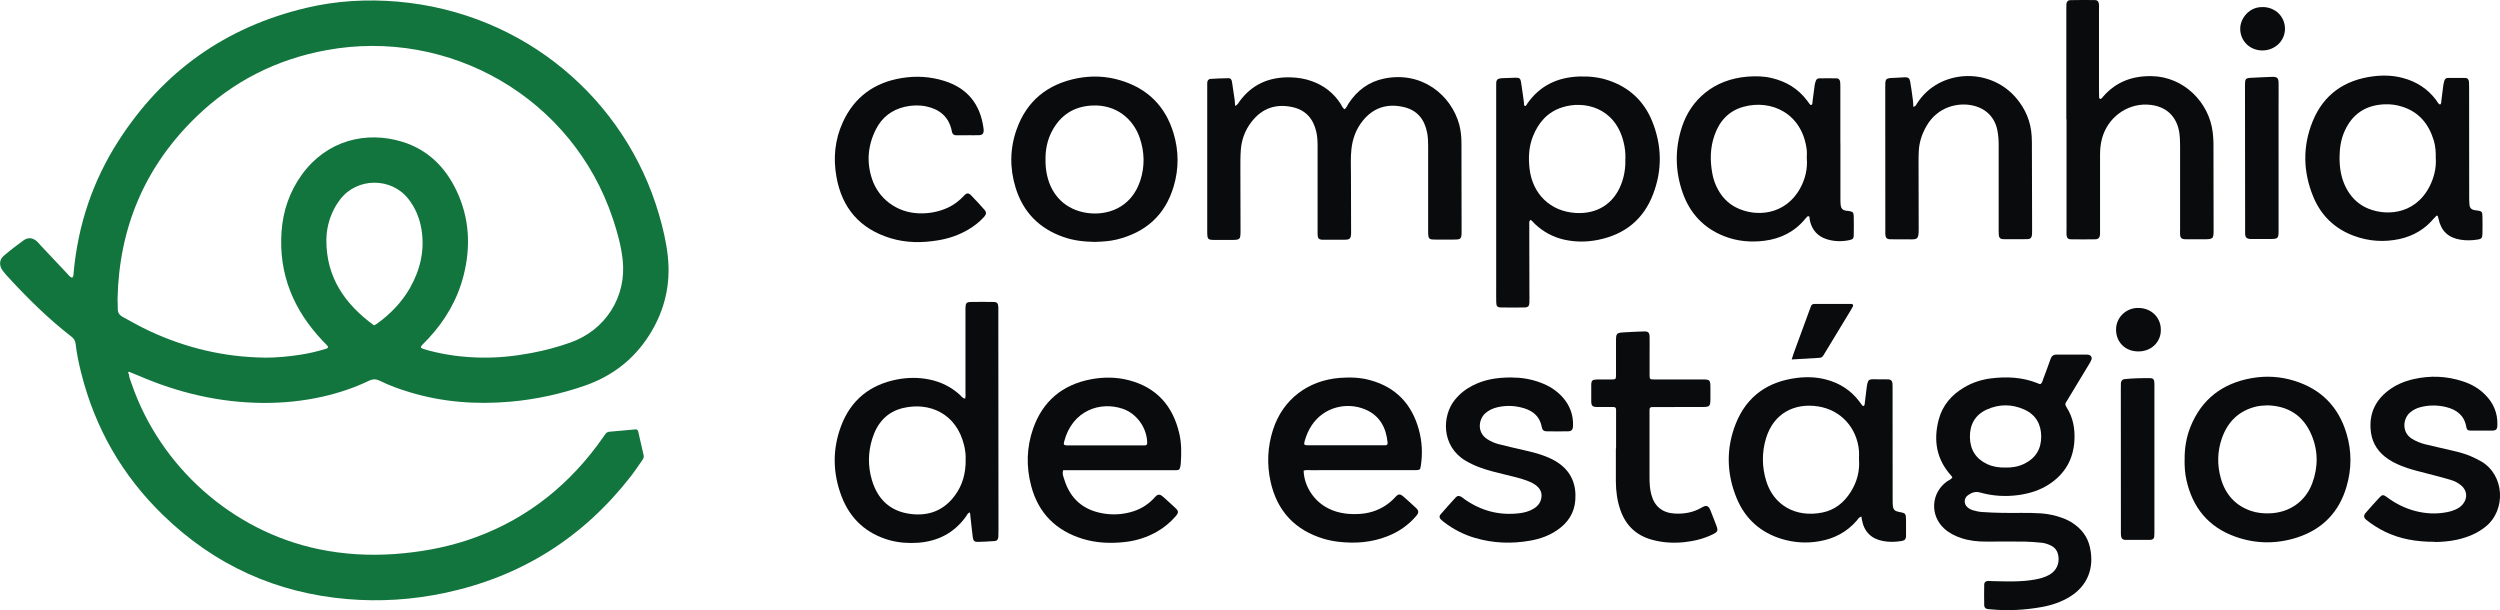 <svg viewBox="0 0 351.36 85.73" xmlns="http://www.w3.org/2000/svg" data-name="Camada 2" id="Camada_2">
  <defs>
    <style>
      .cls-1 {
        fill: #090b0c;
      }

      .cls-1, .cls-2 {
        stroke-width: 0px;
      }

      .cls-2 {
        fill: #12753d;
      }
    </style>
  </defs>
  <g data-name="Camada 10" id="Camada_10">
    <g>
      <path d="M18.11,52.55c.03.51.25.97.41,1.45,4,11.55,14.04,20.63,26.26,23.18,3.55.74,7.12.94,10.74.68,3.43-.25,6.78-.84,10.05-1.9,7.53-2.47,13.58-6.98,18.32-13.29.41-.55.81-1.11,1.2-1.67.13-.19.3-.29.53-.32,1.22-.11,2.44-.22,3.66-.33.2-.02.36.06.41.27.26,1.12.51,2.25.77,3.37.07.29-.06.49-.2.7-.52.74-1.01,1.49-1.56,2.2-6.73,8.68-15.47,14.18-26.22,16.45-4.5.95-9.07,1.25-13.65.86-10.02-.85-18.68-4.78-25.9-11.79-5.75-5.57-9.59-12.27-11.53-20.04-.33-1.33-.62-2.67-.77-4.03-.05-.48-.26-.77-.63-1.06-3.2-2.48-6.07-5.31-8.8-8.28-.29-.32-.59-.64-.84-.99-.5-.69-.47-1.51.16-2.05.9-.77,1.85-1.5,2.81-2.19.63-.45,1.31-.35,1.88.17.19.17.34.37.51.56,1.26,1.34,2.52,2.68,3.78,4.01.19.2.34.47.66.51.21-.2.17-.47.19-.71.61-6.68,2.68-12.88,6.31-18.52C22.93,10.02,31.74,3.79,43.02,1.11,47.26.1,51.57-.14,55.9.23c17.83,1.55,32,13.76,36.71,29.89.57,1.94,1.03,3.89,1.25,5.91.42,3.94-.44,7.59-2.53,10.94-2.17,3.49-5.25,5.88-9.13,7.23-3.38,1.17-6.85,1.93-10.42,2.25-4.82.43-9.56.08-14.21-1.33-1.42-.43-2.81-.92-4.13-1.58-.57-.28-1.02-.3-1.6-.02-2.08,1-4.26,1.72-6.52,2.23-2.79.63-5.61.9-8.46.88-6.06-.06-11.83-1.43-17.38-3.83-.39-.17-.8-.32-1.2-.49-.08-.04-.17-.11-.24,0-.06.09-.02.18.07.24ZM37.15,50.27c1.65,0,3.41-.15,5.15-.43,1.21-.19,2.4-.47,3.57-.84.27-.08.3-.25.09-.47-.2-.21-.41-.41-.6-.62-4.09-4.31-6.22-9.37-5.79-15.38.21-2.93,1.14-5.63,2.88-8.02,3.46-4.76,8.98-6.16,14.1-4.58,3.57,1.1,6.04,3.55,7.62,6.89,1.81,3.83,2.02,7.83.98,11.91-.86,3.39-2.58,6.31-4.95,8.86-.27.29-.56.56-.83.85-.31.33-.29.46.11.59.21.07.41.13.62.19,2.48.68,5.01,1,7.57,1.04,2.35.04,4.67-.21,6.98-.64,1.88-.35,3.72-.84,5.52-1.48,4.95-1.75,7.93-6.45,7.34-11.65-.22-1.97-.75-3.88-1.38-5.76C80.47,13.75,63.17,3.86,45.87,7.05c-7.03,1.29-13.15,4.4-18.27,9.35-7.24,7-10.87,15.6-11.08,25.65,0,.43.05.86.03,1.29-.02.56.19.92.7,1.2,1.26.7,2.51,1.4,3.82,2.01,5.06,2.34,10.37,3.63,16.08,3.71ZM52.57,45.73c.18-.1.31-.15.42-.24,1.89-1.37,3.49-3.01,4.64-5.04,1.44-2.55,2.08-5.26,1.61-8.19-.26-1.59-.85-3.03-1.85-4.31-2.39-3.04-7.18-3.04-9.57.06-.35.46-.66.94-.92,1.46-.67,1.34-1.02,2.77-1.03,4.26-.03,5.26,2.62,9.03,6.7,12Z" class="cls-2"></path>
      <path d="M173.59,14.89c.39-.19.48-.44.62-.64,1.75-2.41,4.18-3.44,7.1-3.38,1.04.02,2.08.18,3.07.54,1.72.62,3.08,1.68,4.06,3.22.15.24.23.53.53.73.28-.21.39-.55.57-.83,1.21-1.83,2.85-3.05,5-3.49,5.29-1.08,9.44,2.32,10.56,6.51.21.81.29,1.63.3,2.46.01,4.14.02,8.28.02,12.42,0,1.19-.05,1.24-1.19,1.24-.83,0-1.66,0-2.48,0-.95,0-1.01-.08-1.03-1.07,0-.22,0-.43,0-.65,0-3.82,0-7.63,0-11.45,0-.65-.03-1.3-.16-1.93-.38-1.86-1.43-3.12-3.33-3.54-2.28-.51-4.21.1-5.69,1.93-.93,1.15-1.43,2.48-1.6,3.95-.14,1.22-.07,2.45-.07,3.67,0,2.66.01,5.33.02,7.99,0,.07,0,.14,0,.22-.03.74-.16.89-.89.9-.97.01-1.94,0-2.92,0-.11,0-.22,0-.32,0-.37-.04-.53-.18-.56-.53-.03-.32-.02-.65-.02-.97,0-3.89,0-7.78,0-11.66,0-.69-.03-1.37-.19-2.04-.42-1.8-1.47-3.02-3.32-3.43-2.33-.52-4.27.14-5.75,2.03-.91,1.16-1.42,2.5-1.53,3.97-.07.93-.06,1.87-.06,2.81,0,2.88,0,5.76.02,8.64,0,.04,0,.07,0,.11-.02,1.01-.1,1.09-1.12,1.1-.83,0-1.66,0-2.48,0-1.01,0-1.07-.07-1.08-1.13,0-.07,0-.14,0-.22,0-6.66,0-13.32,0-19.98,0-.25,0-.5,0-.76.01-.29.18-.52.44-.54.86-.06,1.72-.09,2.58-.1.29,0,.42.24.46.51.13.85.26,1.71.38,2.56.03.24.04.49.06.84Z" class="cls-1"></path>
      <path d="M274.4,67.09c-.06-.08-.11-.18-.18-.25-2.07-2.29-2.51-4.94-1.75-7.85.53-2.02,1.8-3.49,3.58-4.54,1.16-.69,2.43-1.1,3.76-1.27,2.2-.27,4.39-.18,6.48.65.17.07.32.17.53.13.22-.19.26-.48.36-.74.34-.91.69-1.82,1-2.73.15-.43.37-.65.85-.65,1.4.01,2.81,0,4.21,0,.11,0,.22,0,.32.03.29.05.5.37.39.65-.1.27-.25.52-.4.76-.93,1.54-1.86,3.08-2.79,4.62-.11.18-.21.38-.34.55-.22.28-.16.51.02.78.91,1.42,1.2,2.99,1.11,4.64-.14,2.67-1.33,4.74-3.57,6.2-1.29.84-2.72,1.28-4.24,1.5-1.84.26-3.67.15-5.45-.35-.67-.19-1.21.02-1.72.39-.57.41-.58,1.23-.05,1.69.21.18.48.33.75.41.41.12.84.22,1.27.25.93.07,1.87.1,2.8.12,1.84.04,3.67-.05,5.51.07,1.05.07,2.06.3,3.05.66.51.19.99.43,1.44.73,1.22.81,2.05,1.9,2.38,3.34.71,3.11-.48,5.51-2.72,6.93-1.24.78-2.6,1.24-4.02,1.5-2.38.43-4.79.56-7.2.33-.14-.01-.29-.02-.43-.04-.29-.04-.47-.24-.48-.51-.02-.97-.02-1.94,0-2.91,0-.35.22-.52.56-.53.29,0,.58.02.86.03,1.87.04,3.74.11,5.6-.21.75-.13,1.48-.31,2.14-.69.98-.56,1.44-1.55,1.26-2.65-.11-.68-.46-1.2-1.11-1.49-.4-.18-.81-.32-1.24-.36-.79-.07-1.58-.15-2.37-.16-1.8-.02-3.6-.01-5.4,0-1.19,0-2.37-.11-3.51-.49-.9-.3-1.73-.71-2.43-1.36-2.01-1.86-1.83-4.96.37-6.58.26-.19.59-.27.78-.58ZM281.81,65.71c.94.03,1.86-.12,2.71-.54,1.58-.77,2.36-2.08,2.36-3.8,0-1.72-.75-3.07-2.35-3.8-1.76-.8-3.57-.8-5.32,0-1.64.75-2.39,2.13-2.35,3.91.04,1.73.84,3.01,2.43,3.75.8.37,1.64.5,2.53.48Z" class="cls-1"></path>
      <path d="M135.65,56.01c.08-.32.04-.63.04-.94,0-3.71,0-7.41,0-11.12,0-.22,0-.43,0-.65.02-.71.13-.85.79-.86,1.04-.02,2.09-.02,3.13,0,.54.01.67.17.7.74.01.22,0,.43,0,.65,0,.94,0,1.87,0,2.81,0,9.29.01,18.57.02,27.86,0,.32,0,.65-.02.97-.03.36-.19.55-.52.57-.79.06-1.58.1-2.37.12-.44.01-.64-.15-.7-.64-.13-1-.23-2-.34-3-.02-.17-.02-.33-.07-.5-.34.1-.4.37-.54.56-1.66,2.32-3.95,3.5-6.76,3.7-1.34.09-2.66,0-3.96-.35-3.28-.92-5.55-2.99-6.76-6.14-1.26-3.27-1.32-6.62-.08-9.92,1.38-3.67,4.08-5.82,7.92-6.55,1.5-.28,3-.29,4.5.02,1.62.33,3.05,1.04,4.28,2.16.2.18.34.46.72.52ZM135.71,64.6c.04-.59-.04-1.31-.21-2.01-1.08-4.52-4.92-6.12-8.6-5.24-2.26.54-3.62,2.11-4.3,4.28-.61,1.93-.63,3.9-.06,5.84.82,2.75,2.61,4.42,5.49,4.77,2.56.31,4.67-.53,6.21-2.65,1.05-1.44,1.5-3.09,1.48-5Z" class="cls-1"></path>
      <path d="M214.27,14.9c.24.02.28-.19.37-.32,1.78-2.57,4.29-3.73,7.36-3.83,1.38-.04,2.74.1,4.05.54,2.94.98,5.02,2.93,6.17,5.79,1.35,3.37,1.42,6.82.11,10.22-1.35,3.54-3.97,5.64-7.68,6.4-1.61.33-3.22.34-4.82-.02-1.54-.35-2.89-1.07-4.05-2.15-.23-.21-.41-.47-.66-.63-.26.19-.19.42-.19.62,0,3.13,0,6.27.02,9.4,0,.54.02,1.08,0,1.62-.02.48-.2.66-.67.67-1.12.02-2.23.02-3.35,0-.47,0-.63-.18-.64-.68-.02-.76-.01-1.51-.01-2.27,0-9.29,0-18.58,0-27.87,0-1.22-.12-1.41,1.36-1.42.47,0,.94-.05,1.4-.05.5,0,.65.11.73.6.16.96.27,1.92.41,2.88.02.16-.04.35.11.49ZM228.44,22.36c.03-.82-.06-1.64-.27-2.45-1.22-4.85-5.58-5.82-8.66-4.81-2.02.66-3.29,2.12-4.06,4.05-.59,1.47-.66,3-.48,4.56.41,3.55,2.92,6,6.47,6.22,3.01.19,5.36-1.28,6.42-4.07.43-1.12.61-2.29.57-3.49Z" class="cls-1"></path>
      <path d="M342.91,14.71c.24-.13.18-.37.21-.57.1-.71.18-1.43.27-2.14.03-.21.09-.42.14-.63.07-.28.27-.42.55-.42.79,0,1.58-.01,2.38,0,.33,0,.51.21.54.56.02.29.02.58.02.86,0,5.08,0,10.16.01,15.23,0,.4,0,.79.04,1.19.06.47.29.68.77.76.07.01.14,0,.22.02.73.09.82.17.83.83.02.83.02,1.66,0,2.48-.01.57-.14.71-.67.79-.82.13-1.64.15-2.47.01-1.68-.29-2.68-1.24-3.03-2.93-.03-.14-.06-.27-.11-.4-.01-.03-.15-.06-.17-.04-.13.12-.26.25-.37.38-1.27,1.53-2.89,2.47-4.81,2.9-2.2.48-4.37.33-6.48-.46-2.67-1-4.58-2.85-5.66-5.47-1.45-3.51-1.52-7.11-.08-10.63,1.54-3.76,4.48-5.79,8.48-6.3,1.4-.18,2.8-.14,4.18.23,1.91.5,3.48,1.51,4.68,3.1.17.22.26.52.55.63ZM342.33,22.31c.02-.92-.03-1.75-.27-2.55-.7-2.31-2.06-4-4.42-4.76-.83-.27-1.68-.38-2.55-.34-2.61.12-4.48,1.35-5.56,3.75-.53,1.17-.71,2.41-.72,3.67-.01,1.53.22,3,.95,4.38.61,1.14,1.46,2.05,2.61,2.64,2.56,1.3,6.91,1.27,9.06-2.84.66-1.27.98-2.62.91-3.96Z" class="cls-1"></path>
      <path d="M258.66,20.14c0,2.55,0,5.11,0,7.66,0,.32,0,.65.03.97.06.55.27.76.8.85.11.02.22,0,.32.03.58.09.71.19.72.74.02.9.02,1.8,0,2.7,0,.42-.15.56-.58.65-1.11.24-2.22.21-3.3-.15-1.18-.4-1.92-1.22-2.24-2.42-.06-.21-.08-.42-.1-.64-.01-.09-.04-.14-.13-.14-.06,0-.15.01-.19.05-.1.1-.19.21-.28.32-1.49,1.82-3.45,2.79-5.75,3.08-1.92.24-3.81.07-5.62-.64-2.89-1.13-4.83-3.21-5.85-6.11-1.08-3.08-1.11-6.21-.08-9.32,1.24-3.73,4.43-6.63,9.21-7,1.15-.09,2.3-.07,3.43.21,1.99.48,3.65,1.47,4.9,3.12.15.2.29.41.45.6.03.04.13.07.18.05.06-.02.12-.1.13-.16.03-.21.04-.43.07-.64.09-.68.17-1.36.27-2.03.03-.18.08-.35.14-.52.07-.23.23-.38.46-.39.83-.01,1.65-.02,2.48,0,.29,0,.45.22.49.49.03.25.03.5.03.75,0,2.63,0,5.25,0,7.88,0,0,0,0,.01,0ZM253.93,22.28c0-.4.04-.79,0-1.18-.61-5.15-4.96-7.18-8.9-6.09-2.07.57-3.36,2-4.06,3.98-.63,1.77-.65,3.59-.31,5.42.14.78.41,1.53.79,2.22.58,1.07,1.39,1.92,2.47,2.49,2.81,1.47,7.03,1.14,9.1-2.69.7-1.29,1.03-2.68.92-4.15Z" class="cls-1"></path>
      <path d="M261.6,72.59c-.38.13-.48.38-.64.57-1.4,1.62-3.17,2.55-5.27,2.91-1.77.31-3.52.2-5.23-.31-3-.9-5.17-2.82-6.37-5.71-1.44-3.47-1.52-7.03-.13-10.52,1.54-3.86,4.52-5.92,8.61-6.42,1.37-.17,2.73-.12,4.07.23,1.91.5,3.49,1.51,4.68,3.09.13.17.25.35.38.52.04.05.12.11.17.11.1-.01.17-.09.19-.21.08-.71.18-1.43.26-2.14.19-1.63.34-1.39,1.58-1.4.5,0,1.01,0,1.51.01.34.02.53.2.56.54.03.32.02.65.02.97,0,5.11,0,10.22.01,15.33,0,.32,0,.65.03.97.06.48.29.7.75.79,1.09.21,1.09.21,1.1,1.25,0,.72.01,1.44,0,2.16-.01.47-.19.64-.65.71-.86.14-1.71.17-2.58,0-1.66-.31-2.67-1.31-2.97-2.99-.02-.13-.04-.27-.08-.48ZM261.27,64.55c0-.4.03-.79,0-1.18-.28-3.24-2.53-5.74-5.73-6.25-3.27-.52-6.26.91-7.34,4.49-.6,2.01-.58,4.04.05,6.05,1.04,3.3,4.07,5.12,7.84,4.38,1.79-.35,3.11-1.43,4.06-2.97.85-1.38,1.25-2.89,1.12-4.52Z" class="cls-1"></path>
      <path d="M290.41,16.77c0-5.11,0-10.23,0-15.34,0-.29,0-.58.01-.86.03-.33.21-.54.55-.55,1.15-.02,2.3-.03,3.46-.01.37,0,.55.24.57.64.02.29,0,.58,0,.86,0,3.75,0,7.49,0,11.24,0,.32,0,.65.02.97,0,.06.06.14.11.17.04.02.14.01.18-.02.11-.09.2-.2.29-.31,1.8-2.08,4.12-2.91,6.82-2.86,4.49.08,8.09,3.69,8.57,7.94.05.46.09.93.1,1.4.01,4.07.02,8.14.02,12.21,0,1.34-.04,1.37-1.41,1.38-.68,0-1.37,0-2.05,0-.22,0-.43,0-.65-.01-.4-.04-.58-.22-.6-.62-.02-.29,0-.58,0-.86,0-3.85,0-7.71,0-11.56,0-.65-.02-1.29-.11-1.94-.31-2.06-1.67-3.83-4.54-3.94-2.92-.11-5.54,1.88-6.32,4.75-.21.77-.28,1.56-.28,2.35,0,3.35,0,6.7,0,10.05,0,.36.01.72,0,1.08-.03.46-.23.69-.66.7-1.15.02-2.3.02-3.46,0-.39,0-.57-.23-.59-.63-.02-.25,0-.5,0-.76,0-5.15,0-10.3,0-15.45h-.02Z" class="cls-1"></path>
      <path d="M183.22,66.15c.05,2.02,1.28,4.05,3.11,5.11,1.32.77,2.76,1.02,4.25.99.79-.01,1.58-.11,2.34-.35,1.23-.39,2.28-1.05,3.15-2,.49-.54.7-.53,1.25-.04.57.5,1.13,1,1.68,1.52.42.39.43.67.06,1.11-1.11,1.32-2.5,2.27-4.1,2.89-2.19.86-4.47,1.03-6.79.77-.71-.08-1.43-.22-2.11-.42-4.04-1.21-6.56-3.89-7.48-8-.55-2.46-.44-4.93.34-7.35,1.4-4.31,4.96-6.92,9.37-7.27,1.44-.11,2.88-.07,4.28.32,3.62.99,5.86,3.37,6.84,6.95.46,1.68.55,3.4.27,5.14-.08.48-.12.53-.62.55-.25,0-.5,0-.76,0-4.68,0-9.36,0-14.03.01-.36,0-.72-.06-1.07.07ZM188.99,62.58c1.66,0,3.31,0,4.97,0,.25,0,.5,0,.76,0,.22,0,.32-.15.3-.36-.2-2.12-1.11-3.81-3.13-4.67-2.57-1.09-5.81-.38-7.54,2.23-.44.66-.75,1.39-.97,2.15-.16.57-.12.65.44.65,1.73,0,3.46,0,5.18,0Z" class="cls-1"></path>
      <path d="M149.42,66.1c-.16.52.05.93.17,1.32.84,2.7,2.67,4.27,5.45,4.74,1.3.22,2.58.16,3.85-.18,1.25-.33,2.32-.95,3.22-1.88.15-.16.28-.33.45-.46.18-.14.41-.14.61-.04.09.05.18.12.26.19.59.53,1.18,1.05,1.76,1.6.48.45.48.66.03,1.18-.76.88-1.65,1.6-2.66,2.18-1.4.79-2.91,1.26-4.49,1.43-1.98.22-3.96.14-5.88-.44-3.77-1.15-6.25-3.61-7.26-7.43-.72-2.71-.66-5.43.27-8.08,1.36-3.86,4.1-6.15,8.11-6.92,1.79-.34,3.59-.33,5.35.13,3.9,1.02,6.18,3.61,7.08,7.48.32,1.38.31,2.78.21,4.19-.01.18-.04.36-.08.53-.07.34-.17.43-.5.44-.29.01-.58,0-.86,0-4.68,0-9.36,0-14.04,0-.36,0-.71,0-1.06,0ZM155.33,62.6h0c1.83,0,3.67,0,5.5,0,.31,0,.4-.1.4-.37-.03-2.09-1.45-4.1-3.44-4.78-3.14-1.07-7.08.2-8.23,4.61-.12.44-.03.54.49.54,1.76,0,3.52,0,5.29,0Z" class="cls-1"></path>
      <path d="M307.04,64.62c-.03-1.6.23-3.16.82-4.64,1.58-3.91,4.52-6.12,8.62-6.84,2.02-.35,4.02-.23,5.98.38,3.76,1.17,6.21,3.65,7.33,7.42.74,2.47.73,4.97,0,7.45-1.04,3.58-3.37,5.98-6.9,7.14-2.89.94-5.82.93-8.69-.09-3.82-1.35-6.06-4.1-6.92-8.02-.2-.92-.26-1.85-.25-2.79ZM318.68,56.97c-.51.03-1.01.04-1.51.15-2.46.57-4.05,2.1-4.88,4.43-.67,1.88-.7,3.82-.15,5.73.64,2.21,2.02,3.78,4.24,4.53.83.28,1.68.36,2.55.34,2.79-.07,5.09-1.64,6.05-4.25.84-2.28.83-4.6-.14-6.84-1.16-2.68-3.26-4.01-6.16-4.09Z" class="cls-1"></path>
      <path d="M153.89,34c-1.56-.03-3.02-.19-4.43-.69-3.4-1.19-5.66-3.49-6.72-6.92-.84-2.72-.82-5.48.13-8.17,1.43-4.06,4.36-6.4,8.54-7.22,2.01-.39,4.03-.31,5.99.27,3.84,1.13,6.39,3.62,7.54,7.48.74,2.48.75,4.97.01,7.45-1.2,4.06-3.96,6.48-8.03,7.47-1.02.25-2.06.29-3.03.33ZM146.94,22.48c-.01.72.06,1.47.23,2.21.65,2.85,2.63,4.76,5.5,5.22,2.83.45,6.32-.61,7.6-4.56.65-2.01.59-4.04-.11-6.04-.9-2.56-3.24-4.64-6.65-4.48-2.6.12-4.49,1.36-5.69,3.66-.64,1.24-.9,2.57-.88,4Z" class="cls-1"></path>
      <path d="M268.89,15.03c.38-.1.44-.34.55-.51,3.04-4.78,10.21-5.17,13.95-.71,1.29,1.53,2.03,3.29,2.15,5.31.02.29.02.58.03.86,0,4.07.02,8.14.03,12.2,0,.25,0,.51-.01.76-.04.47-.21.66-.67.67-.72.02-1.44.01-2.16.01-.43,0-.86.01-1.29-.01-.34-.02-.52-.21-.55-.55-.03-.39-.02-.79-.02-1.19,0-3.85,0-7.7,0-11.56,0-.65-.05-1.3-.17-1.93-.35-1.89-1.61-3.13-3.46-3.55-2.03-.46-4.94.12-6.53,2.91-.6,1.05-.98,2.16-1.06,3.37-.03.47-.04.94-.04,1.4,0,3.24,0,6.48.02,9.72.01,1.44-.22,1.43-1.38,1.41-.86-.01-1.73.01-2.59-.01-.53-.01-.69-.2-.72-.73-.01-.22,0-.43,0-.65,0-6.62,0-13.25-.01-19.87,0-1.31-.06-1.41,1.34-1.44.47,0,.93-.07,1.4-.08.47-.01.67.12.76.58.16.88.27,1.78.39,2.67.04.28.04.56.06.92Z" class="cls-1"></path>
      <path d="M212.52,53.06c1.17-.01,2.59.19,3.95.7,1.2.44,2.27,1.09,3.13,2.05,1.03,1.15,1.54,2.5,1.48,4.05-.02.53-.2.75-.71.76-1.01.02-2.02.01-3.02,0-.37,0-.59-.2-.66-.58-.32-1.74-1.54-2.5-3.14-2.83-1.04-.22-2.07-.21-3.11.03-.64.15-1.22.42-1.71.86-.89.81-1.22,2.65.31,3.63.49.31,1.01.55,1.57.69,1.19.3,2.37.58,3.57.85,1.02.23,2.03.48,3.01.86.64.25,1.26.54,1.82.93,1.84,1.26,2.55,3.06,2.39,5.23-.13,1.81-1.04,3.18-2.52,4.2-1.15.79-2.43,1.25-3.79,1.49-2.62.47-5.23.38-7.8-.38-1.57-.46-3-1.2-4.31-2.19-.17-.13-.34-.27-.49-.42-.2-.21-.24-.46-.04-.68.71-.82,1.43-1.62,2.16-2.42.22-.24.49-.23.79-.05.15.09.29.22.43.32,2.3,1.62,4.85,2.31,7.66,1.98.72-.08,1.41-.26,2.04-.64.51-.3.89-.71,1.05-1.31.2-.74.01-1.35-.55-1.85-.41-.37-.9-.58-1.41-.78-.98-.37-2-.59-3.01-.84-1.26-.31-2.52-.6-3.73-1.06-.67-.25-1.32-.56-1.94-.93-3.37-2.03-3.32-6.27-1.45-8.56.69-.85,1.54-1.51,2.51-2,1.52-.77,3.19-1.13,5.51-1.12Z" class="cls-1"></path>
      <path d="M342.19,76.15c-2.6,0-4.85-.39-6.97-1.41-.94-.46-1.83-1.01-2.64-1.67-.39-.32-.42-.62-.08-1.01.64-.74,1.29-1.46,1.95-2.17.34-.37.53-.38.93-.08,1.22.92,2.55,1.6,4.04,2,1.52.4,3.05.47,4.6.15.46-.1.9-.24,1.32-.46.32-.17.6-.39.83-.68.67-.86.56-1.9-.27-2.6-.45-.38-.97-.63-1.52-.79-1.07-.31-2.15-.6-3.23-.87-1.22-.31-2.44-.6-3.62-1.07-.84-.34-1.64-.74-2.35-1.31-1.25-1.01-1.91-2.3-2.01-3.91-.15-2.23.71-4,2.45-5.35,1.07-.83,2.29-1.34,3.61-1.64,2.34-.53,4.65-.43,6.92.32,1.18.38,2.24.98,3.12,1.87,1.18,1.18,1.78,2.6,1.72,4.28-.02.61-.16.76-.78.77-.97.01-1.94.01-2.92,0-.45,0-.6-.1-.67-.53-.28-1.6-1.33-2.4-2.8-2.77-1.24-.31-2.49-.31-3.73.03-.49.13-.93.37-1.33.69-1.05.85-1.25,2.8.2,3.71.59.37,1.22.63,1.88.79,1.26.31,2.52.58,3.78.88.91.21,1.82.44,2.68.82.49.22.98.45,1.44.72,3.26,1.92,3.51,6.8.61,9.15-1.17.95-2.53,1.5-3.98,1.83-1.13.26-2.28.32-3.17.34Z" class="cls-1"></path>
      <path d="M135.96,19.01c-.54,0-1.08,0-1.62,0-.29,0-.46-.17-.54-.44-.02-.07-.02-.14-.04-.21-.42-1.96-1.72-3.02-3.6-3.41-.99-.2-2-.17-3,.06-1.83.43-3.2,1.48-4.04,3.14-1.15,2.25-1.36,4.61-.56,7.01.9,2.71,3.4,4.69,6.53,4.82,1.42.06,2.79-.19,4.1-.78.9-.41,1.65-1,2.32-1.72.37-.4.62-.39,1,0,.63.65,1.24,1.31,1.83,1.98.33.37.31.64-.05,1.04-.63.7-1.37,1.27-2.18,1.75-1.31.78-2.74,1.27-4.24,1.52-2.26.38-4.52.38-6.73-.3-4.3-1.32-6.82-4.24-7.59-8.66-.46-2.62-.21-5.18.89-7.6,1.63-3.59,4.46-5.63,8.34-6.25,1.99-.32,3.95-.2,5.87.39,3.31,1.01,5.13,3.29,5.58,6.69,0,.07.02.14.02.21.02.51-.17.74-.68.75-.54.02-1.08,0-1.62,0Z" class="cls-1"></path>
      <path d="M227.13,63.02c0-1.58,0-3.17,0-4.75,0-1.21.13-1.06-1.12-1.07-.54,0-1.08.01-1.62,0-.59-.02-.74-.18-.75-.8-.01-.76-.01-1.51,0-2.27.01-.67.14-.78.85-.8.65-.01,1.3,0,1.94,0,.68,0,.69-.01.69-.74,0-1.55,0-3.1,0-4.64,0-1.1.06-1.18,1.13-1.24.93-.06,1.87-.1,2.8-.13.59-.02.78.16.79.75.02.68,0,1.37,0,2.05,0,1.08,0,2.16,0,3.24,0,.7.01.71.72.71,2.23,0,4.46,0,6.69,0,1.08,0,1.13.06,1.14,1.18,0,.5,0,1.01,0,1.51-.01,1.1-.08,1.18-1.15,1.18-1.84,0-3.67,0-5.51.01-.5,0-1.01,0-1.51,0-.26,0-.4.11-.39.38,0,.43,0,.86,0,1.3,0,2.74,0,5.47,0,8.21,0,.79.04,1.58.24,2.36.44,1.71,1.55,2.62,3.31,2.72,1.32.07,2.59-.15,3.74-.82.63-.37.98-.41,1.3.44.27.71.56,1.4.82,2.11.25.67.17.85-.5,1.18-1.27.63-2.63.96-4.03,1.11-1.51.16-3.02.07-4.5-.33-2.22-.6-3.7-1.99-4.46-4.15-.46-1.3-.64-2.66-.65-4.03,0-1.55,0-3.1,0-4.64h0Z" class="cls-1"></path>
      <path d="M302.79,64.64c0,3.31,0,6.62,0,9.94,0,.29,0,.58-.03.86-.02.24-.19.38-.42.42-.07.01-.14.02-.21.02-1.12,0-2.23.01-3.35,0-.47,0-.65-.19-.69-.64-.02-.25-.01-.5-.01-.76,0-6.59,0-13.18-.01-19.76,0-.29,0-.58.01-.86.03-.35.19-.54.53-.58,1.22-.12,2.44-.15,3.67-.13.28,0,.47.2.49.48.03.29.02.57.02.86,0,3.38,0,6.77,0,10.15h.01Z" class="cls-1"></path>
      <path d="M320.24,22.22c0,3.42,0,6.84,0,10.26,0,1.01-.1,1.1-1.11,1.11-.86,0-1.73,0-2.59,0-.11,0-.22.01-.32,0-.45-.04-.65-.23-.68-.67-.01-.18,0-.36,0-.54,0-6.73-.01-13.47-.02-20.2,0-1.21,0-1.21,1.17-1.26.9-.04,1.8-.1,2.7-.12.65-.01.84.18.85.82.02.97,0,1.94,0,2.92,0,2.56,0,5.11,0,7.67,0,0,0,0,0,0Z" class="cls-1"></path>
      <path d="M251.81,50.53c.12-.38.19-.62.27-.85.75-2.05,1.5-4.11,2.26-6.16.05-.13.12-.26.15-.4.07-.28.24-.41.54-.4.9,0,1.8,0,2.69,0,.83,0,1.65,0,2.48,0,.21,0,.31.17.21.36-.1.19-.21.37-.32.56-1.19,1.96-2.38,3.93-3.57,5.89-.09.15-.18.31-.28.46-.13.19-.29.29-.53.3-1.25.07-2.5.15-3.9.23Z" class="cls-1"></path>
      <path d="M303.69,46.35c.04,1.6-1.22,3.02-3.1,3.04-1.88.03-3.18-1.28-3.19-3.05-.02-1.69,1.38-3.07,3.1-3.06,2.02,0,3.22,1.52,3.19,3.07Z" class="cls-1"></path>
      <path d="M318,.99c1.81.01,3.18,1.38,3.14,3.13-.04,1.67-1.46,2.99-3.21,2.97-1.76-.02-3.09-1.36-3.08-3.07,0-1.45,1.3-3.09,3.15-3.02Z" class="cls-1"></path>
    </g>
  </g>
</svg>